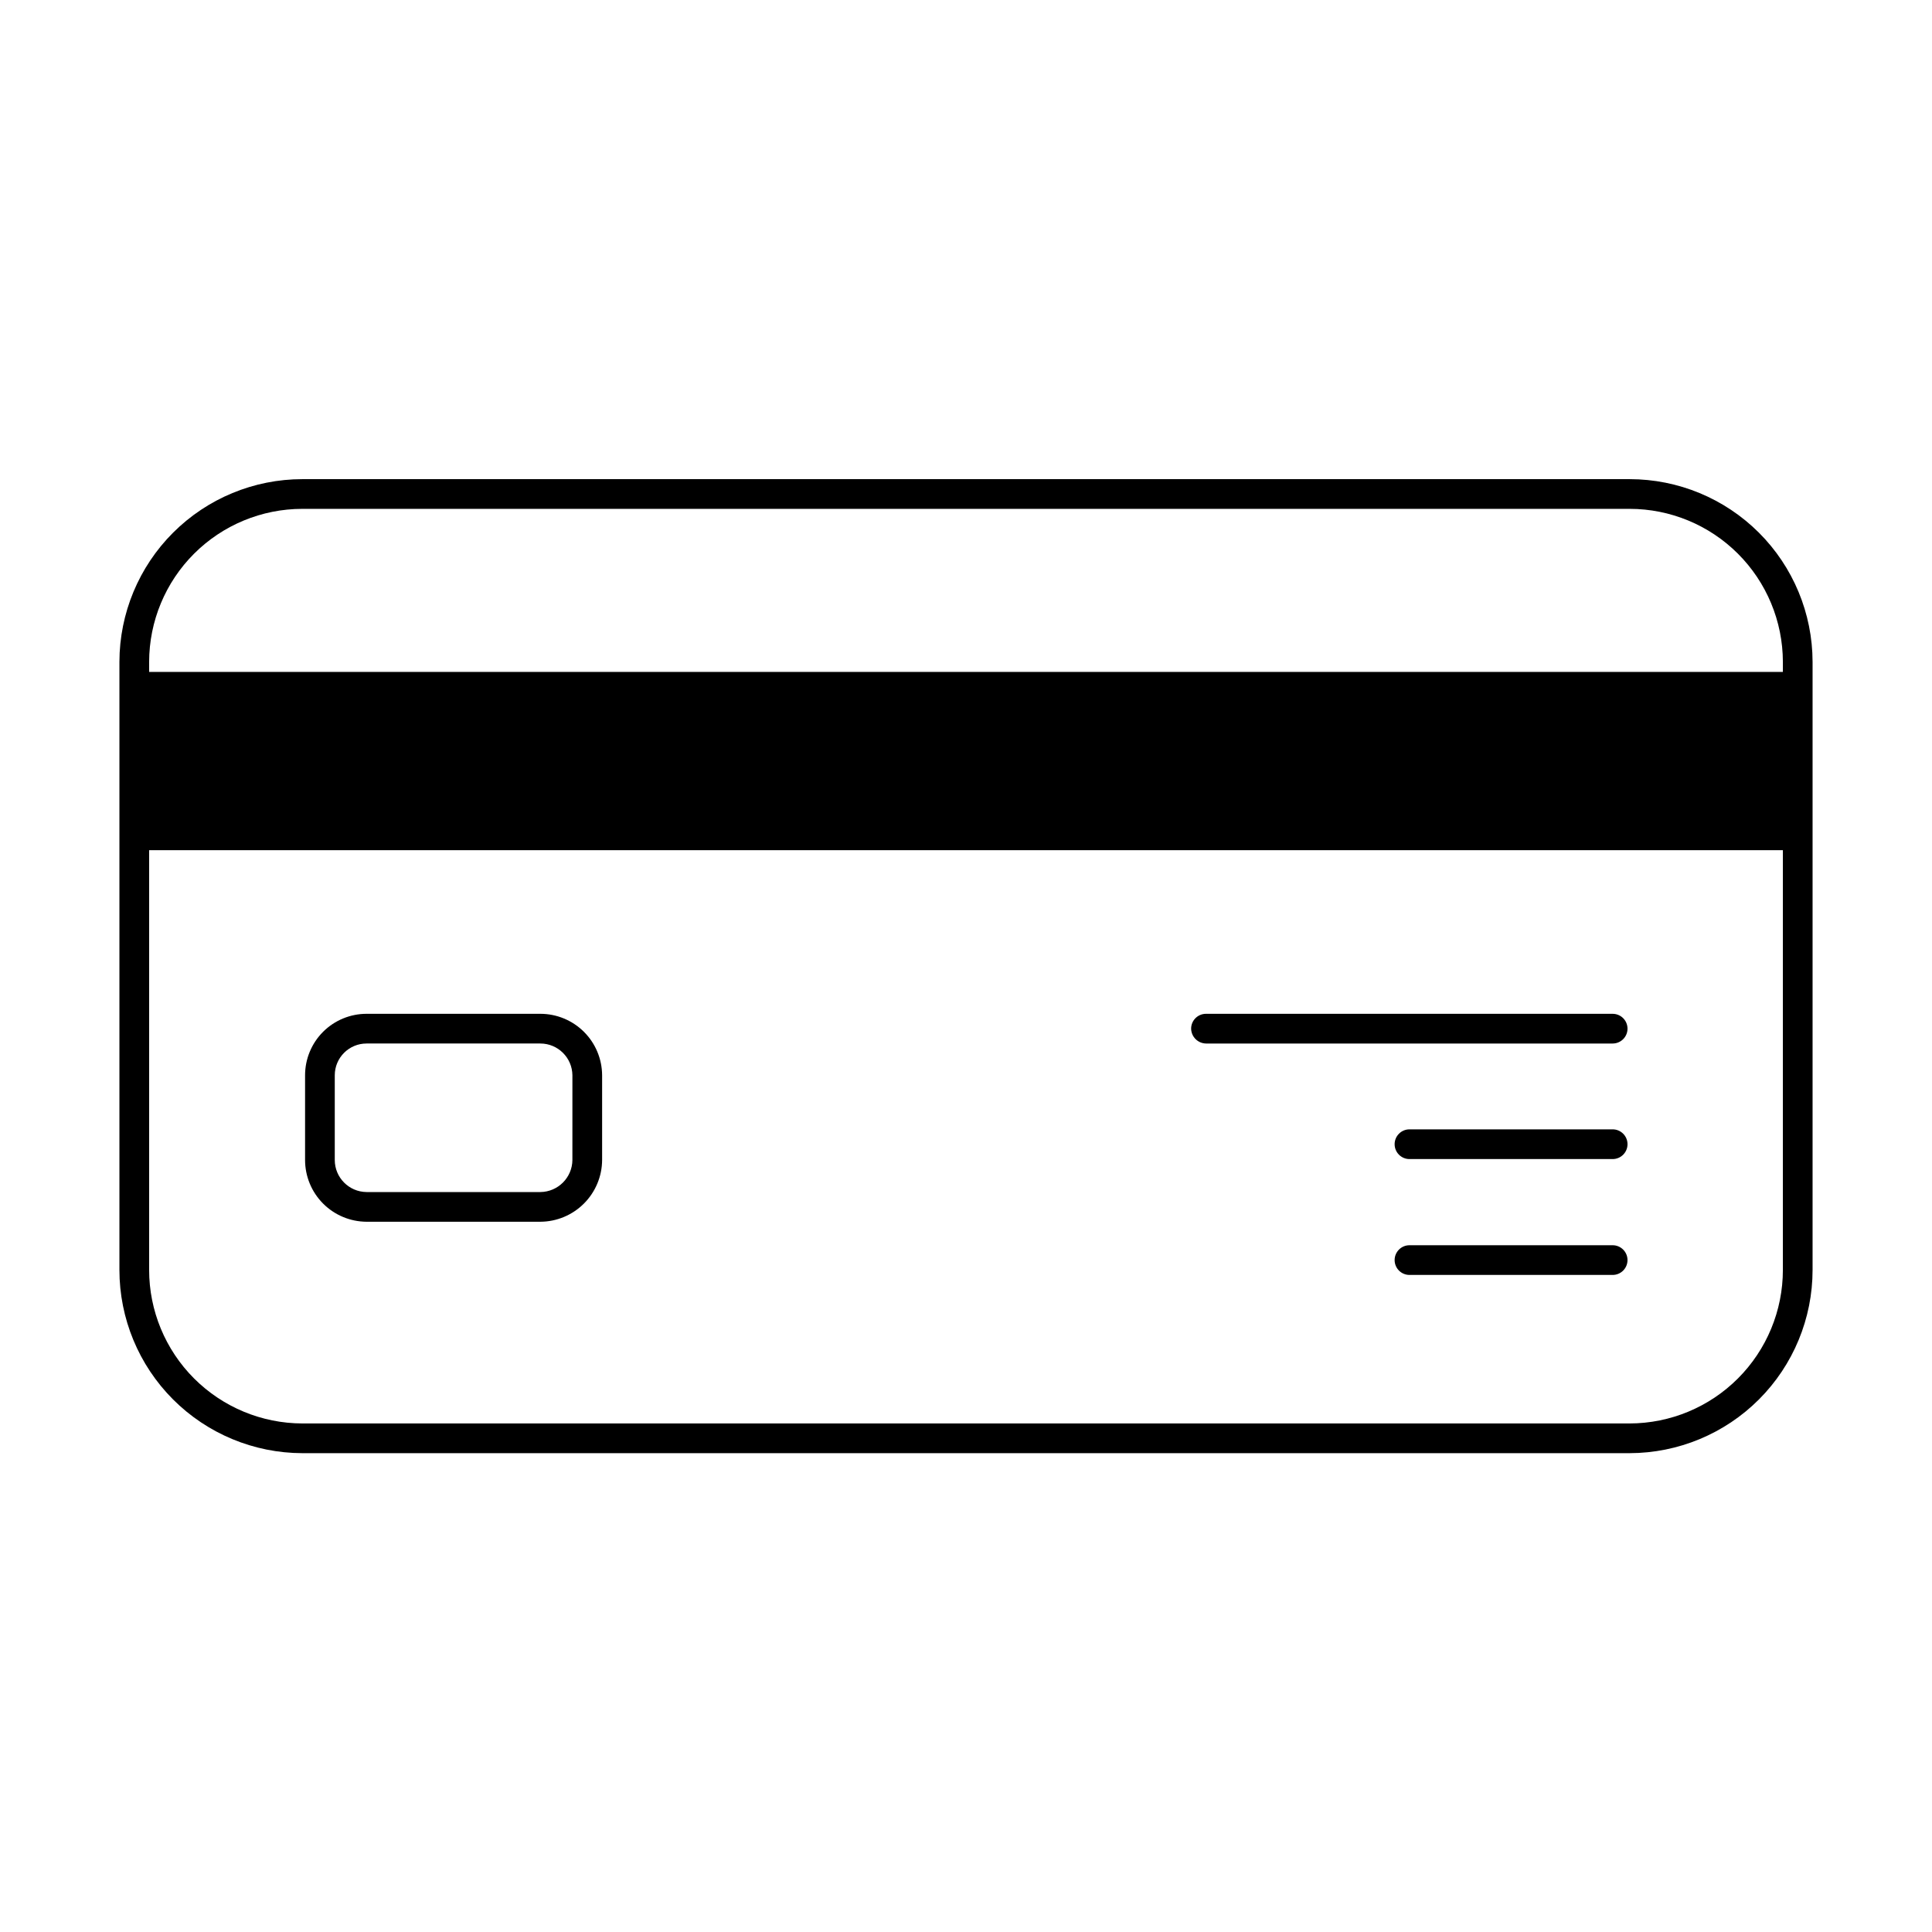 <?xml version="1.0" encoding="UTF-8"?>
<!-- The Best Svg Icon site in the world: iconSvg.co, Visit us! https://iconsvg.co -->
<svg fill="#000000" width="800px" height="800px" version="1.1" viewBox="144 144 512 512" xmlns="http://www.w3.org/2000/svg">
 <g>
  <path d="m571.37 412.67h-107.77c-2.176 0-3.938 1.762-3.938 3.938 0.043 2.156 1.781 3.894 3.938 3.934h107.77c1.047 0 2.047-0.414 2.785-1.152s1.152-1.738 1.152-2.781-0.414-2.047-1.152-2.785-1.738-1.152-2.785-1.152z"/>
  <path d="m571.37 443.29h-53.844c-2.172 0-3.934 1.766-3.934 3.938 0 2.176 1.762 3.938 3.934 3.938h53.844c2.176 0 3.938-1.762 3.938-3.938 0-2.172-1.762-3.938-3.938-3.938z"/>
  <path d="m571.37 474h-53.844c-2.172 0-3.934 1.762-3.934 3.934 0 1.047 0.414 2.047 1.152 2.785 0.738 0.738 1.738 1.152 2.781 1.152h53.844c1.047 0 2.047-0.414 2.785-1.152 0.738-0.738 1.152-1.738 1.152-2.785 0-2.172-1.762-3.934-3.938-3.934z"/>
  <path d="m287.19 412.67h-46.051c-4.32 0-8.465 1.719-11.523 4.773-3.055 3.055-4.769 7.199-4.769 11.523v22.434c0 4.328 1.711 8.48 4.766 11.551 3.055 3.07 7.199 4.801 11.527 4.824h46.051c4.336-0.02 8.488-1.754 11.555-4.82 3.066-3.066 4.801-7.219 4.82-11.555v-22.434c-0.02-4.332-1.754-8.477-4.824-11.527-3.066-3.055-7.223-4.769-11.551-4.769zm8.5 38.73h0.004c-0.043 4.68-3.824 8.461-8.504 8.504h-46.051c-4.664-0.043-8.422-3.84-8.422-8.504v-22.434c0-4.652 3.769-8.426 8.422-8.426h46.051c4.664 0 8.461 3.762 8.504 8.426z"/>
  <path d="m575.86 270.98h-351.72c-12.848 0-25.168 5.098-34.262 14.176-9.09 9.074-14.207 21.391-14.23 34.238v161.14c0 12.867 5.109 25.207 14.199 34.316 9.094 9.105 21.426 14.23 34.293 14.254h351.72c12.867-0.023 25.203-5.148 34.293-14.254 9.094-9.109 14.199-21.449 14.199-34.316v-161.14c-0.02-12.848-5.141-25.164-14.23-34.238-9.094-9.078-21.414-14.176-34.262-14.176zm-351.72 7.871h351.72c10.758 0 21.078 4.269 28.695 11.871 7.613 7.598 11.902 17.91 11.926 28.672v2.676h-432.96v-2.676c0.02-10.762 4.309-21.074 11.922-28.672 7.617-7.602 17.938-11.871 28.695-11.871zm351.72 242.38h-351.72c-10.781-0.02-21.109-4.316-28.727-11.945-7.617-7.633-11.891-17.973-11.891-28.75v-111.23h432.96v111.23c0 10.777-4.277 21.117-11.895 28.75-7.613 7.629-17.945 11.926-28.727 11.945z"/>
 </g>
</svg>